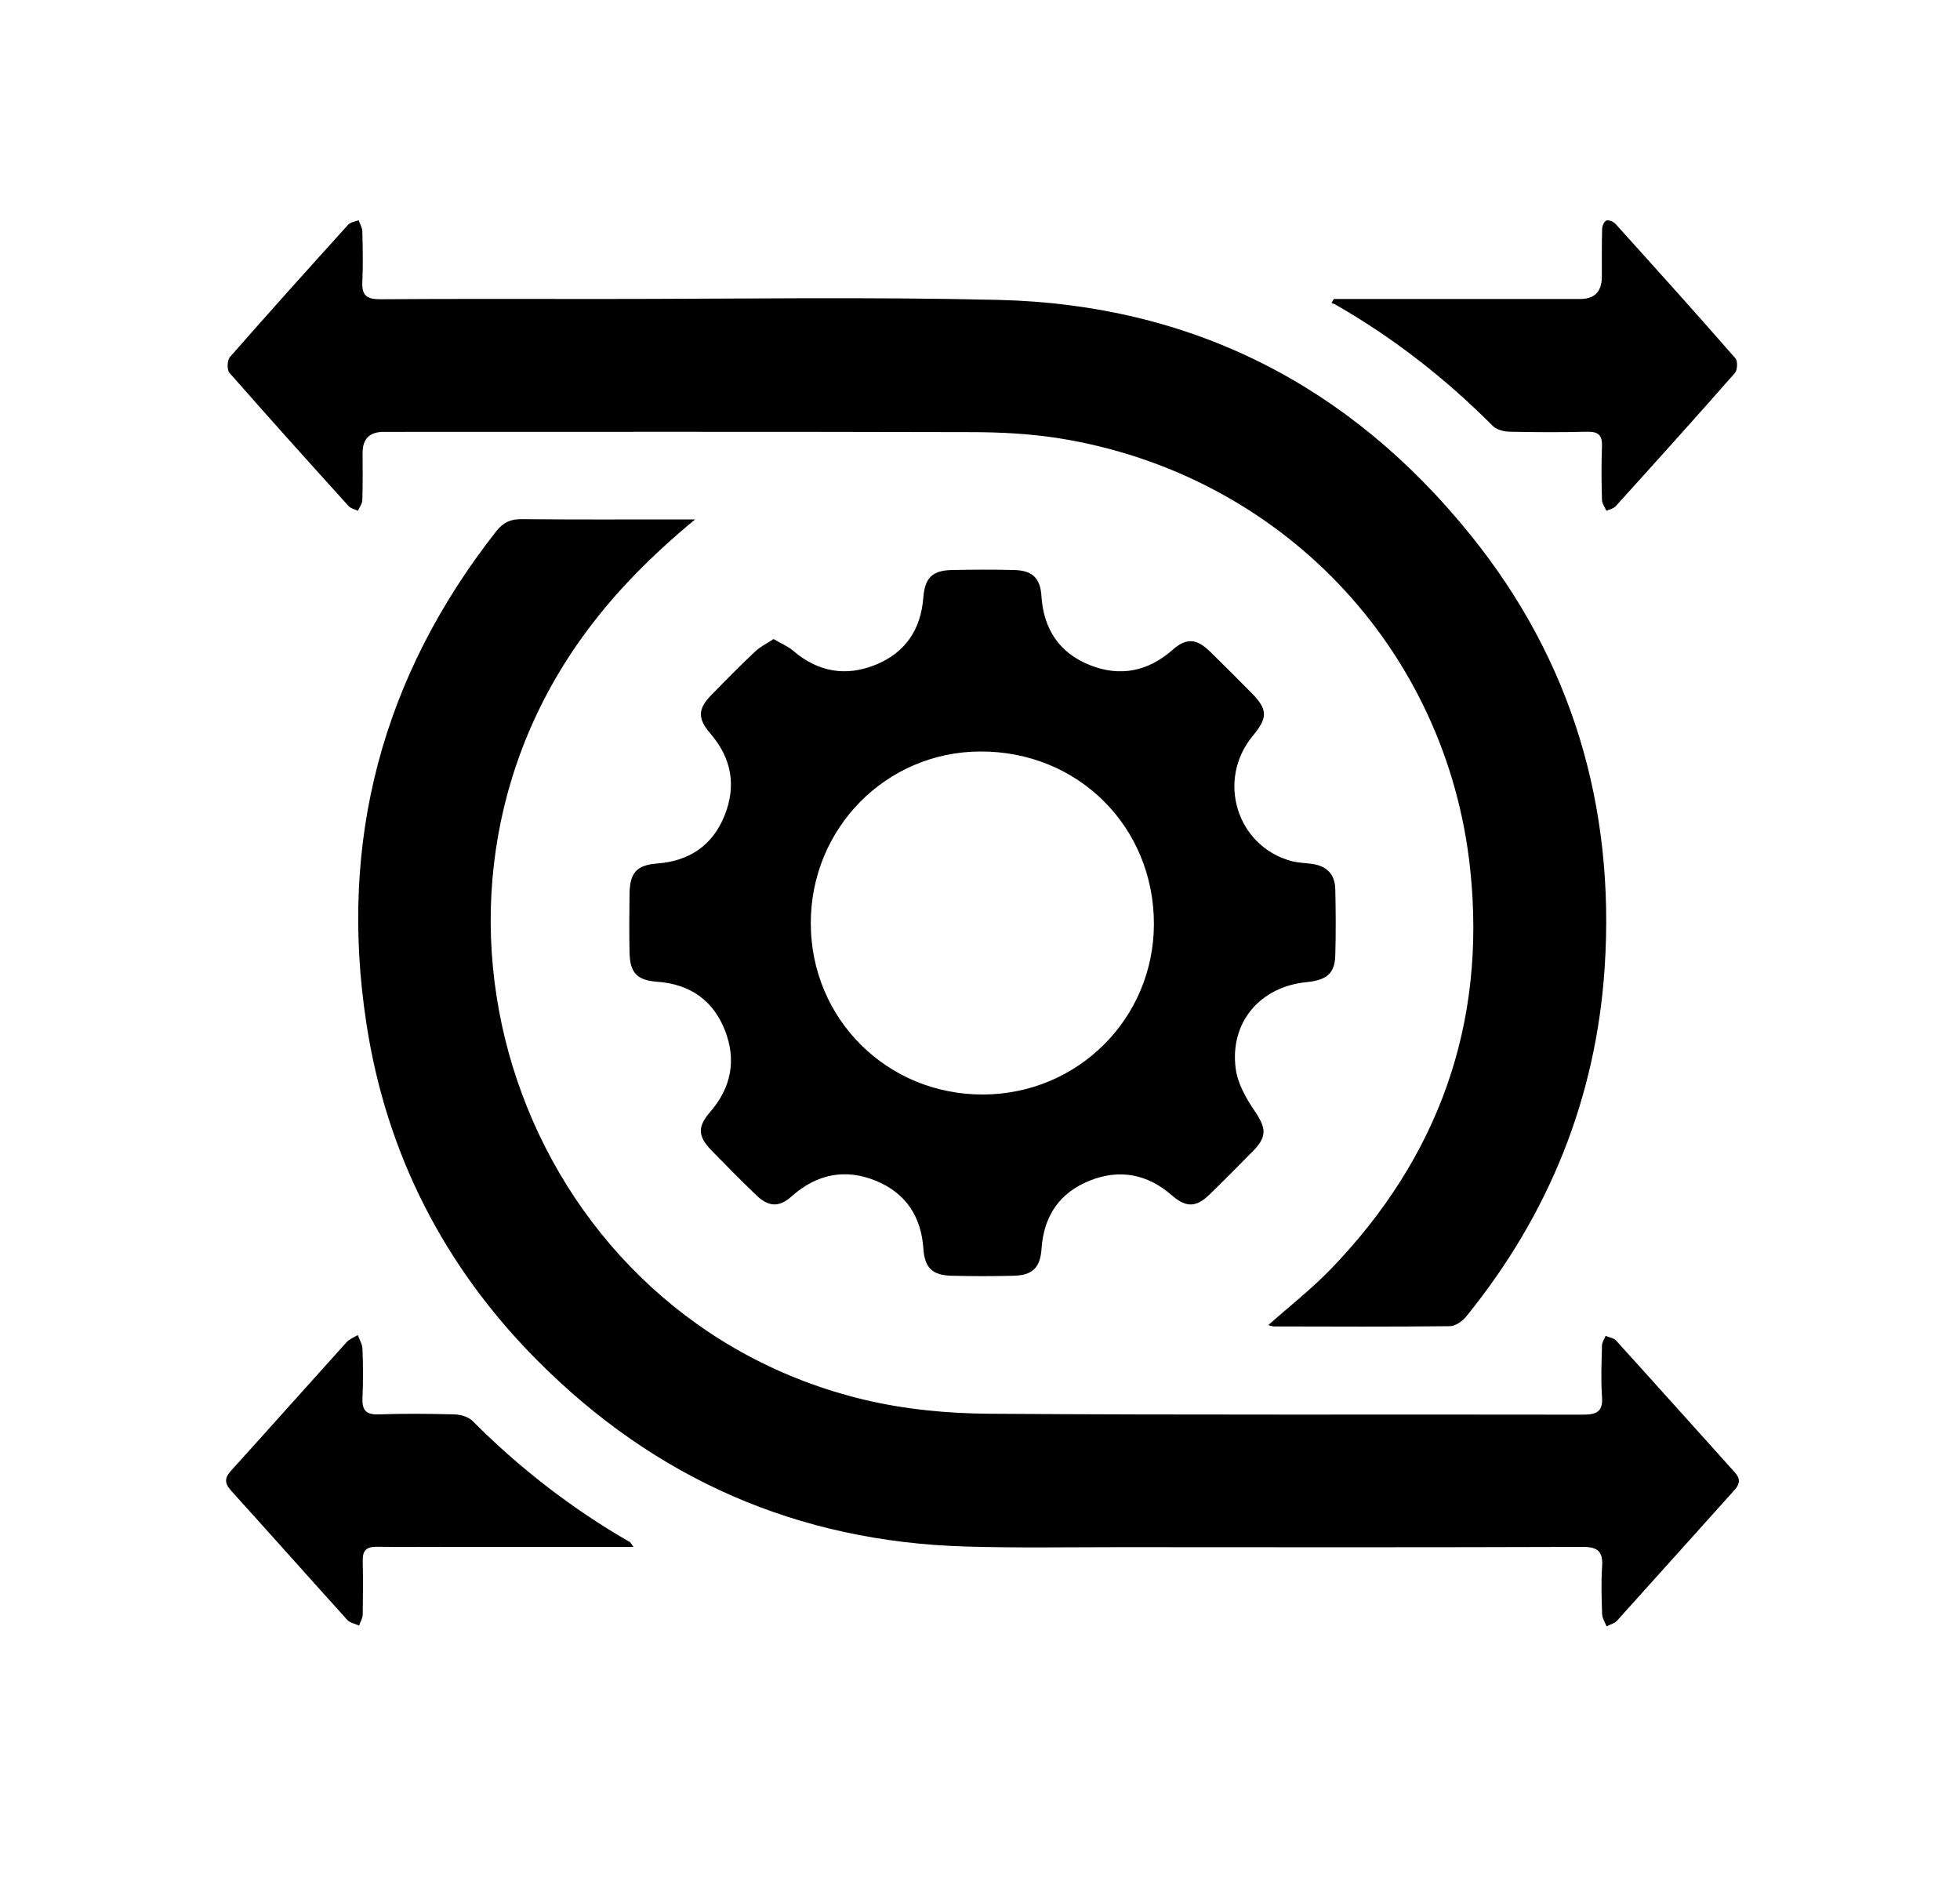 <svg xmlns="http://www.w3.org/2000/svg" version="1.1" viewBox="0 0 150 145">
  <defs>
    <style>
      .cls-1 {
        fill: #000;
      }

      .cls-2 {
        fill: #000;
      }

      .cls-3 {
        fill: #000;
      }

      .cls-4 {
        fill: #000;
      }

      .cls-5 {
        fill: #000;
      }
    </style>
  </defs>
  
  <g>
    <g id="Layer_1">
      <path class="cls-4" d="M53.22,39.73c-3.34,2.76-6.29,5.71-8.75,9.16-15.31,21.45-3.94,52.11,21.68,58.23,3.11.74,6.38,1.05,9.58,1.07,15.14.11,30.28.04,45.42.07,1.09,0,1.54-.26,1.45-1.41-.09-1.29-.03-2.58,0-3.87,0-.25.18-.5.28-.75.27.12.62.16.8.36,3.04,3.35,6.05,6.72,9.08,10.08.44.49.41.88-.02,1.36-3,3.33-5.98,6.67-8.99,10-.19.21-.53.29-.8.43-.12-.31-.33-.62-.34-.94-.04-1.21-.08-2.43,0-3.63.08-1.16-.33-1.52-1.51-1.51-11.79.04-23.58.03-35.37.02-3.96,0-7.92.07-11.87-.05-12.81-.38-23.74-5.18-32.75-14.25-7.12-7.16-11.55-15.81-13.07-25.78-2.14-13.95,1.2-26.55,9.95-37.68.53-.67,1.09-.92,1.94-.91,4.04.04,8.07.02,12.11.02.39,0,.78,0,1.18,0Z"></path>
      <path class="cls-2" d="M97.06,101.41c1.63-1.45,3.32-2.77,4.79-4.29,8.24-8.54,11.91-18.75,10.67-30.56-1.78-16.97-14.56-30.32-31.47-33.02-2.22-.35-4.5-.47-6.75-.47-14.98-.04-29.96-.02-44.94-.02q-1.6,0-1.61,1.58c0,1.21.02,2.42-.02,3.63,0,.28-.22.56-.34.83-.24-.12-.54-.17-.71-.36-3.06-3.38-6.11-6.77-9.12-10.2-.2-.23-.18-.96.04-1.21,2.98-3.4,6-6.76,9.04-10.12.18-.2.54-.24.81-.35.1.29.27.57.28.86.03,1.29.06,2.59,0,3.87-.05,1.01.33,1.32,1.33,1.32,5.65-.04,11.3-.02,16.96-.02,10.13,0,20.27-.17,30.4.07,14.78.36,26.87,6.52,36.12,17.99,7.76,9.61,11.06,20.76,10.27,33.05-.65,10.02-4.27,18.96-10.6,26.76-.29.36-.83.74-1.26.74-4.48.05-8.96.03-13.44.02-.15,0-.3-.07-.46-.11Z"></path>
      <path class="cls-5" d="M59.21,48.91c.56.33,1.08.54,1.49.89,1.9,1.63,4.04,2,6.32,1.07,2.25-.92,3.45-2.67,3.64-5.12.12-1.55.7-2.1,2.22-2.13,1.57-.03,3.15-.04,4.72,0,1.39.04,2.01.59,2.1,1.98.16,2.56,1.39,4.39,3.74,5.31,2.28.9,4.42.48,6.3-1.18,1.05-.93,1.83-.87,2.85.12,1.07,1.04,2.12,2.1,3.17,3.16,1.27,1.28,1.28,1.9.12,3.3-2.8,3.38-1.24,8.46,2.97,9.59.5.13,1.03.14,1.55.21,1.13.15,1.76.79,1.79,1.92.04,1.69.05,3.39,0,5.09-.04,1.37-.65,1.89-2.19,2.04-3.57.35-5.9,3.08-5.43,6.63.15,1.13.79,2.26,1.45,3.23.88,1.3.97,1.95-.12,3.06-1.1,1.12-2.21,2.24-3.34,3.34-1.01.98-1.78,1.01-2.86.07-1.88-1.65-4.02-2.05-6.3-1.14-2.3.92-3.52,2.7-3.69,5.21-.1,1.47-.71,2.04-2.15,2.07-1.57.04-3.15.04-4.72,0-1.46-.03-2.07-.59-2.17-2.05-.17-2.51-1.37-4.3-3.67-5.23-2.33-.94-4.49-.5-6.4,1.19-.99.89-1.79.83-2.76-.11-1.13-1.09-2.24-2.21-3.34-3.34-1.11-1.13-1.15-1.85-.12-3.03,1.6-1.86,1.98-3.97,1.1-6.21-.9-2.3-2.68-3.54-5.19-3.72-1.55-.11-2.08-.7-2.11-2.24-.03-1.49-.02-2.99,0-4.48.02-1.62.54-2.21,2.14-2.33,2.45-.19,4.21-1.39,5.12-3.64.93-2.28.56-4.42-1.08-6.31-.98-1.14-.96-1.88.08-2.94,1.1-1.13,2.2-2.25,3.35-3.33.39-.37.9-.61,1.44-.97ZM75.23,83.76c7.26-.02,13.07-5.82,13.08-13.05,0-7.45-5.82-13.24-13.3-13.2-7.21.03-12.98,5.89-12.96,13.17.02,7.31,5.85,13.1,13.18,13.08Z"></path>
      <path class="cls-3" d="M102.07,22.88c6.29,0,12.58,0,18.87,0q1.64,0,1.65-1.69c0-1.21-.01-2.42.02-3.63,0-.24.14-.61.32-.68.18-.07.55.08.71.26,3.08,3.41,6.16,6.83,9.18,10.29.18.21.15.89-.05,1.12-3.01,3.42-6.06,6.81-9.12,10.19-.16.18-.47.24-.71.35-.12-.28-.33-.55-.34-.83-.04-1.37-.05-2.74,0-4.11.03-.84-.28-1.13-1.13-1.11-1.98.05-3.95.04-5.93,0-.44-.01-1-.15-1.29-.44-3.61-3.62-7.59-6.74-12.03-9.28-.1-.06-.22-.09-.32-.14.06-.09.11-.19.17-.28Z"></path>
      <path class="cls-1" d="M48.49,118.38c-4.69,0-9.21,0-13.72,0-1.98,0-3.95.02-5.93-.01-.78-.01-1.1.28-1.08,1.06.03,1.37.02,2.74,0,4.11,0,.29-.18.57-.28.86-.3-.14-.69-.2-.9-.43-2.98-3.29-5.92-6.61-8.9-9.9-.53-.59-.48-.99.02-1.54,2.95-3.26,5.87-6.54,8.82-9.81.22-.25.57-.37.86-.55.13.35.35.7.36,1.05.05,1.25.06,2.5,0,3.75-.04.91.23,1.3,1.22,1.27,1.93-.07,3.87-.05,5.81,0,.47.01,1.07.18,1.39.5,3.61,3.62,7.61,6.72,12.04,9.27.06.03.09.12.28.36Z"></path>
    </g>
  </g>
</svg>